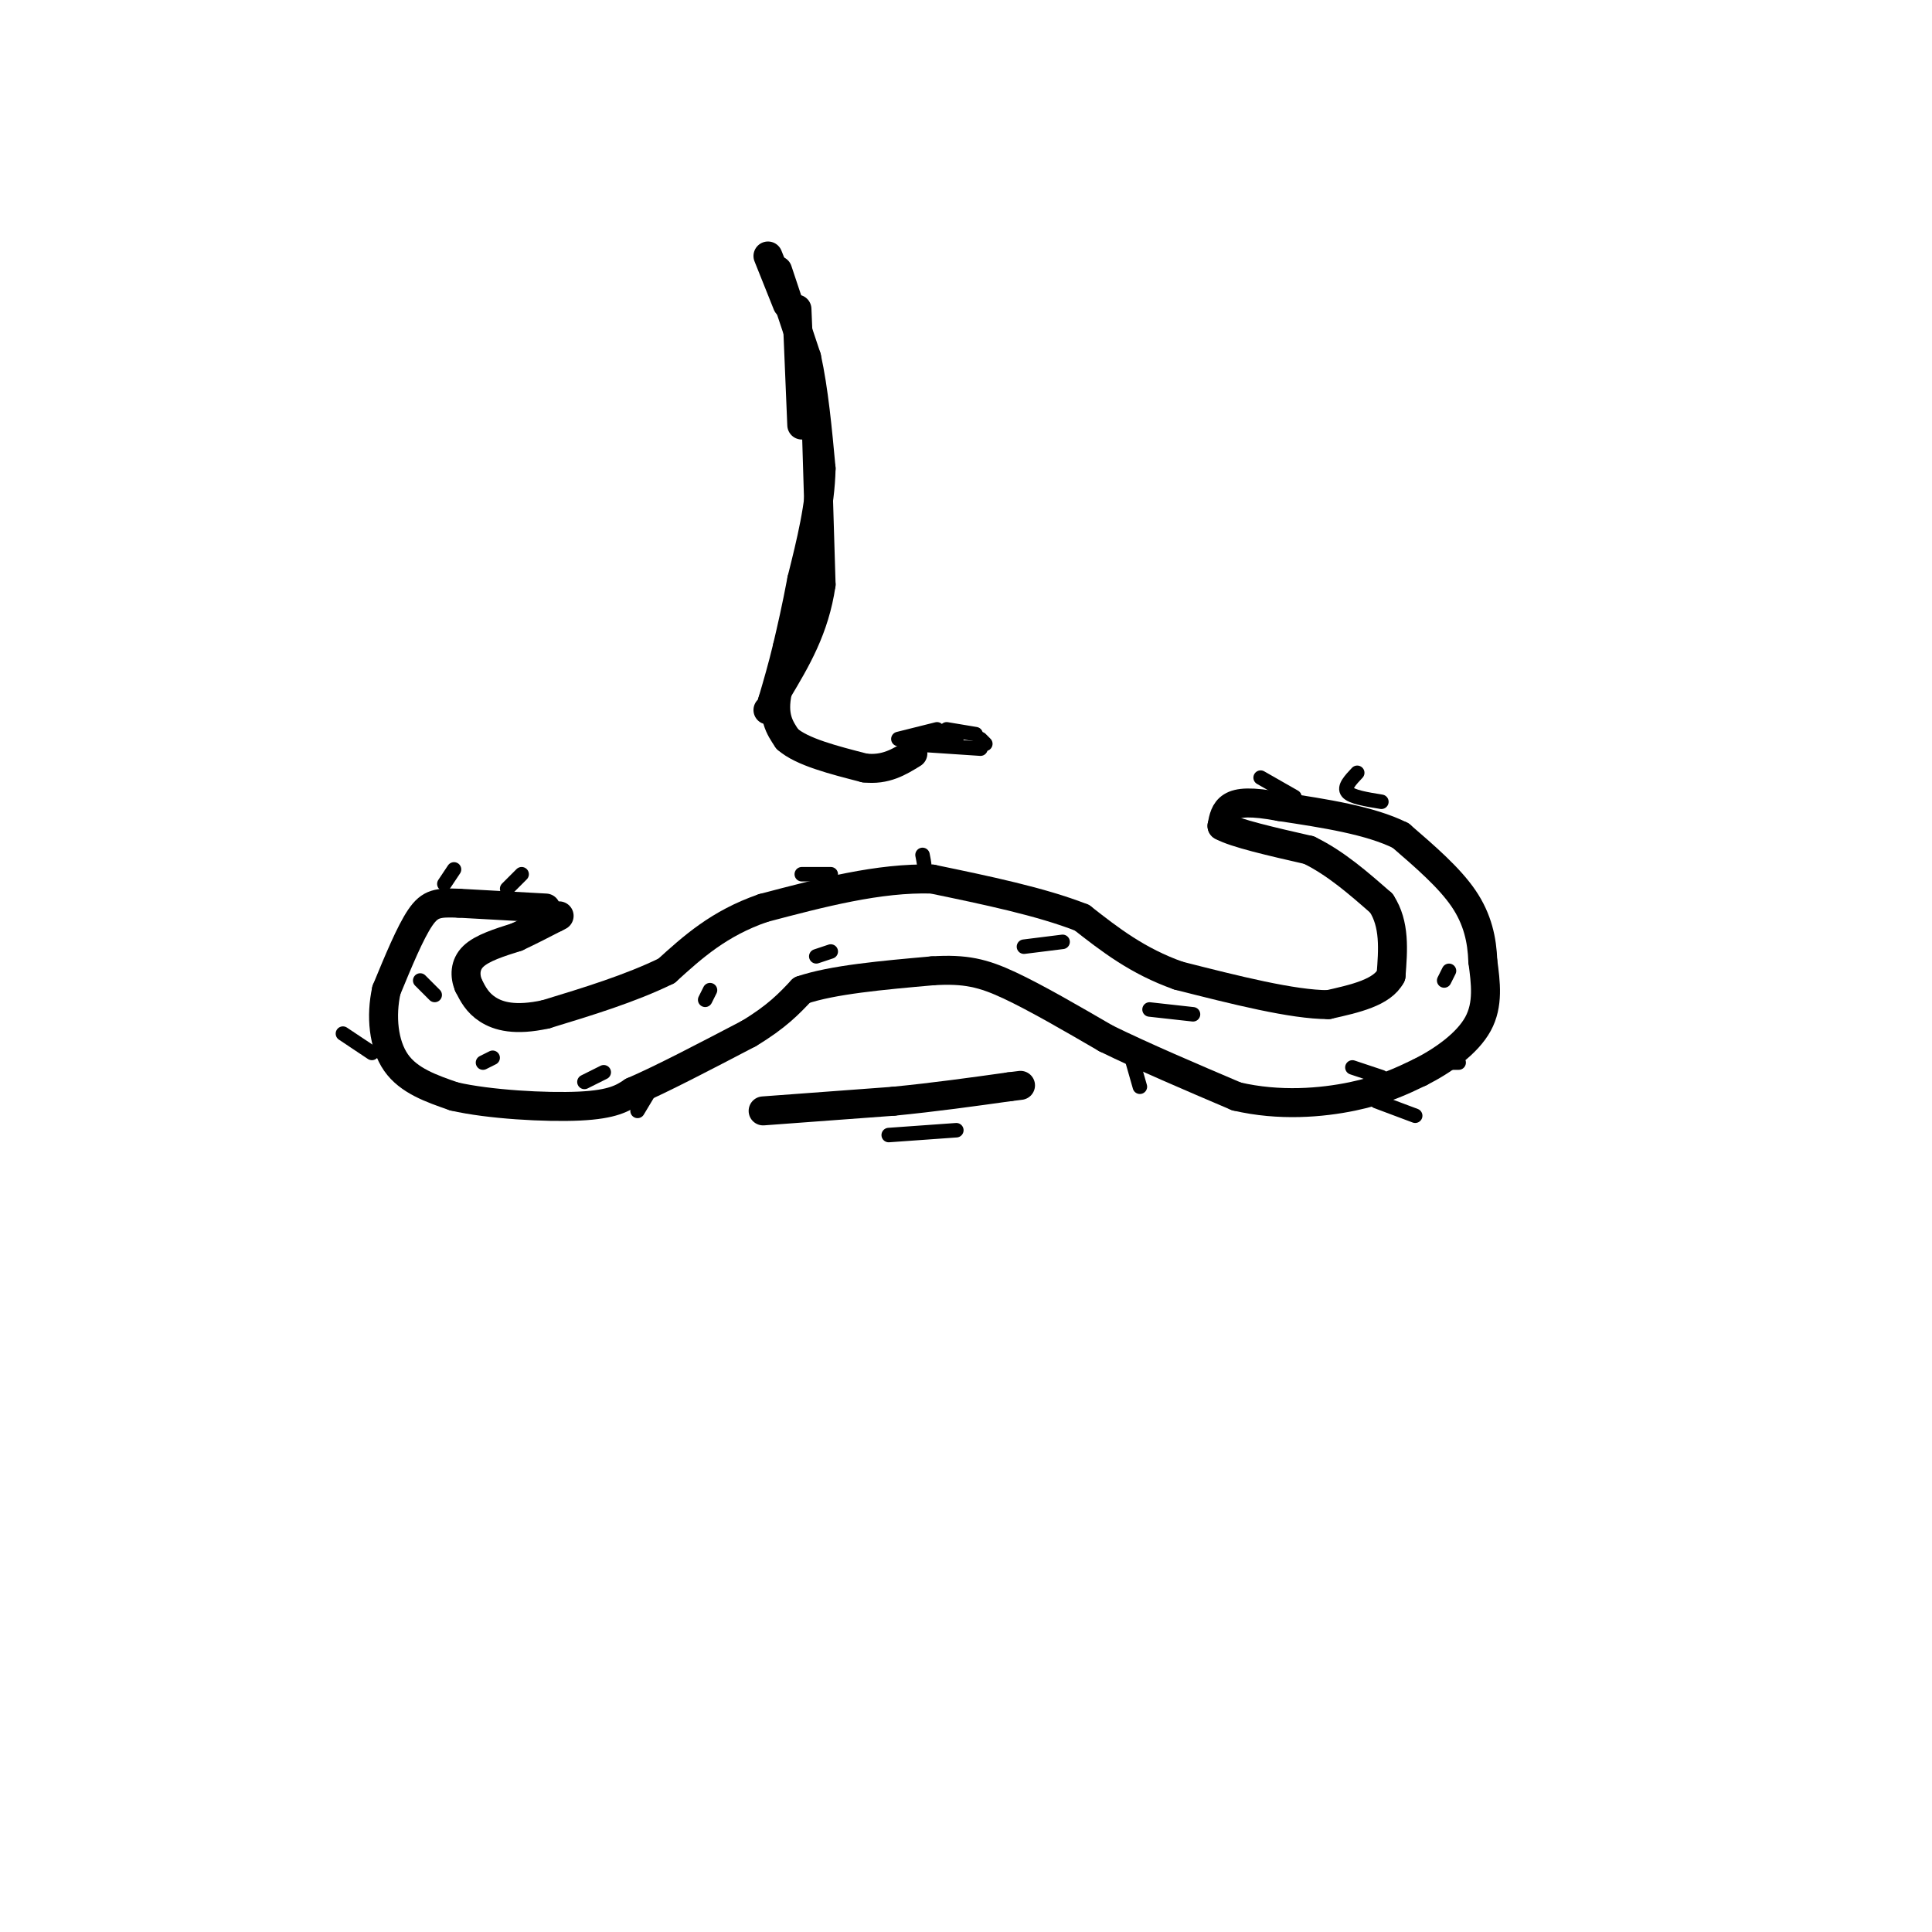 <svg viewBox='0 0 400 400' version='1.1' xmlns='http://www.w3.org/2000/svg' xmlns:xlink='http://www.w3.org/1999/xlink'><g fill='none' stroke='rgb(0,0,0)' stroke-width='6' stroke-linecap='round' stroke-linejoin='round'><path d='M113,188c0.000,0.000 -18.000,-1.000 -18,-1'/><path d='M95,187c-4.267,-0.156 -5.933,-0.044 -8,3c-2.067,3.044 -4.533,9.022 -7,15'/><path d='M80,205c-1.178,5.356 -0.622,11.244 2,15c2.622,3.756 7.311,5.378 12,7'/><path d='M94,227c7.156,1.667 19.044,2.333 26,2c6.956,-0.333 8.978,-1.667 11,-3'/><path d='M131,226c5.833,-2.500 14.917,-7.250 24,-12'/><path d='M155,214c5.833,-3.500 8.417,-6.250 11,-9'/><path d='M166,205c6.333,-2.167 16.667,-3.083 27,-4'/><path d='M193,201c6.867,-0.444 10.533,0.444 16,3c5.467,2.556 12.733,6.778 20,11'/><path d='M229,215c7.833,3.833 17.417,7.917 27,12'/><path d='M256,227c8.911,2.089 17.689,1.311 24,0c6.311,-1.311 10.156,-3.156 14,-5'/><path d='M294,222c4.800,-2.422 9.800,-5.978 12,-10c2.200,-4.022 1.600,-8.511 1,-13'/><path d='M307,199c-0.156,-4.333 -1.044,-8.667 -4,-13c-2.956,-4.333 -7.978,-8.667 -13,-13'/><path d='M290,173c-6.333,-3.167 -15.667,-4.583 -25,-6'/><path d='M265,167c-6.022,-1.111 -8.578,-0.889 -10,0c-1.422,0.889 -1.711,2.444 -2,4'/><path d='M253,171c2.667,1.500 10.333,3.250 18,5'/><path d='M271,176c5.500,2.667 10.250,6.833 15,11'/><path d='M286,187c2.833,4.333 2.417,9.667 2,15'/><path d='M288,202c-1.833,3.500 -7.417,4.750 -13,6'/><path d='M275,208c-7.333,0.000 -19.167,-3.000 -31,-6'/><path d='M244,202c-8.500,-3.000 -14.250,-7.500 -20,-12'/><path d='M224,190c-8.500,-3.333 -19.750,-5.667 -31,-8'/><path d='M193,182c-11.000,-0.333 -23.000,2.833 -35,6'/><path d='M158,188c-9.167,3.167 -14.583,8.083 -20,13'/><path d='M138,201c-7.500,3.667 -16.250,6.333 -25,9'/><path d='M113,210c-6.378,1.400 -9.822,0.400 -12,-1c-2.178,-1.400 -3.089,-3.200 -4,-5'/><path d='M97,204c-0.800,-1.933 -0.800,-4.267 1,-6c1.800,-1.733 5.400,-2.867 9,-4'/><path d='M107,194c2.833,-1.333 5.417,-2.667 8,-4'/><path d='M115,190c1.333,-0.667 0.667,-0.333 0,0'/><path d='M158,230c0.000,0.000 27.000,-2.000 27,-2'/><path d='M185,228c8.500,-0.833 16.250,-1.917 24,-3'/><path d='M209,225c4.000,-0.500 2.000,-0.250 0,0'/><path d='M169,88c0.000,0.000 1.000,33.000 1,33'/><path d='M170,121c-1.333,9.167 -5.167,15.583 -9,22'/><path d='M161,143c-1.167,5.333 0.417,7.667 2,10'/><path d='M163,153c3.000,2.667 9.500,4.333 16,6'/><path d='M179,159c4.333,0.500 7.167,-1.250 10,-3'/></g>
<g fill='none' stroke='rgb(0,0,0)' stroke-width='3' stroke-linecap='round' stroke-linejoin='round'><path d='M105,184c0.000,0.000 3.000,-3.000 3,-3'/><path d='M92,183c0.000,0.000 2.000,-3.000 2,-3'/><path d='M268,165c0.000,0.000 -7.000,-4.000 -7,-4'/><path d='M286,166c-3.083,-0.500 -6.167,-1.000 -7,-2c-0.833,-1.000 0.583,-2.500 2,-4'/><path d='M297,220c0.000,0.000 5.000,0.000 5,0'/><path d='M77,218c0.000,0.000 -6.000,-4.000 -6,-4'/><path d='M285,228c0.000,0.000 8.000,3.000 8,3'/><path d='M187,181c1.667,0.333 3.333,0.667 4,0c0.667,-0.667 0.333,-2.333 0,-4'/><path d='M172,181c0.000,0.000 -6.000,0.000 -6,0'/><path d='M234,218c0.000,0.000 2.000,7.000 2,7'/><path d='M135,225c0.000,0.000 -3.000,5.000 -3,5'/><path d='M188,154c0.000,0.000 15.000,1.000 15,1'/><path d='M186,153c0.000,0.000 8.000,-2.000 8,-2'/><path d='M184,235c0.000,0.000 14.000,-1.000 14,-1'/><path d='M90,206c0.000,0.000 -3.000,-3.000 -3,-3'/><path d='M102,219c0.000,0.000 -2.000,1.000 -2,1'/><path d='M125,222c0.000,0.000 -4.000,2.000 -4,2'/><path d='M172,197c0.000,0.000 -3.000,1.000 -3,1'/><path d='M147,205c0.000,0.000 -1.000,2.000 -1,2'/><path d='M212,196c0.000,0.000 8.000,-1.000 8,-1'/><path d='M238,209c0.000,0.000 9.000,1.000 9,1'/><path d='M280,221c0.000,0.000 6.000,2.000 6,2'/><path d='M299,203c0.000,0.000 1.000,-2.000 1,-2'/><path d='M191,153c0.000,0.000 7.000,0.000 7,0'/><path d='M196,151c0.000,0.000 6.000,1.000 6,1'/><path d='M203,153c0.000,0.000 1.000,1.000 1,1'/><path d='M166,86c0.000,0.000 -1.000,0.000 -1,0'/></g>
<g fill='none' stroke='rgb(0,0,0)' stroke-width='6' stroke-linecap='round' stroke-linejoin='round'><path d='M166,88c0.000,0.000 -1.000,-24.000 -1,-24'/><path d='M163,63c0.000,0.000 -4.000,-10.000 -4,-10'/><path d='M161,56c0.000,0.000 6.000,18.000 6,18'/><path d='M167,74c1.500,6.833 2.250,14.917 3,23'/><path d='M170,97c-0.167,7.667 -2.083,15.333 -4,23'/><path d='M166,120c-1.167,6.167 -2.083,10.083 -3,14'/><path d='M163,134c-1.000,4.167 -2.000,7.583 -3,11'/><path d='M160,145c-0.667,2.167 -0.833,2.083 -1,2'/></g>
</svg>